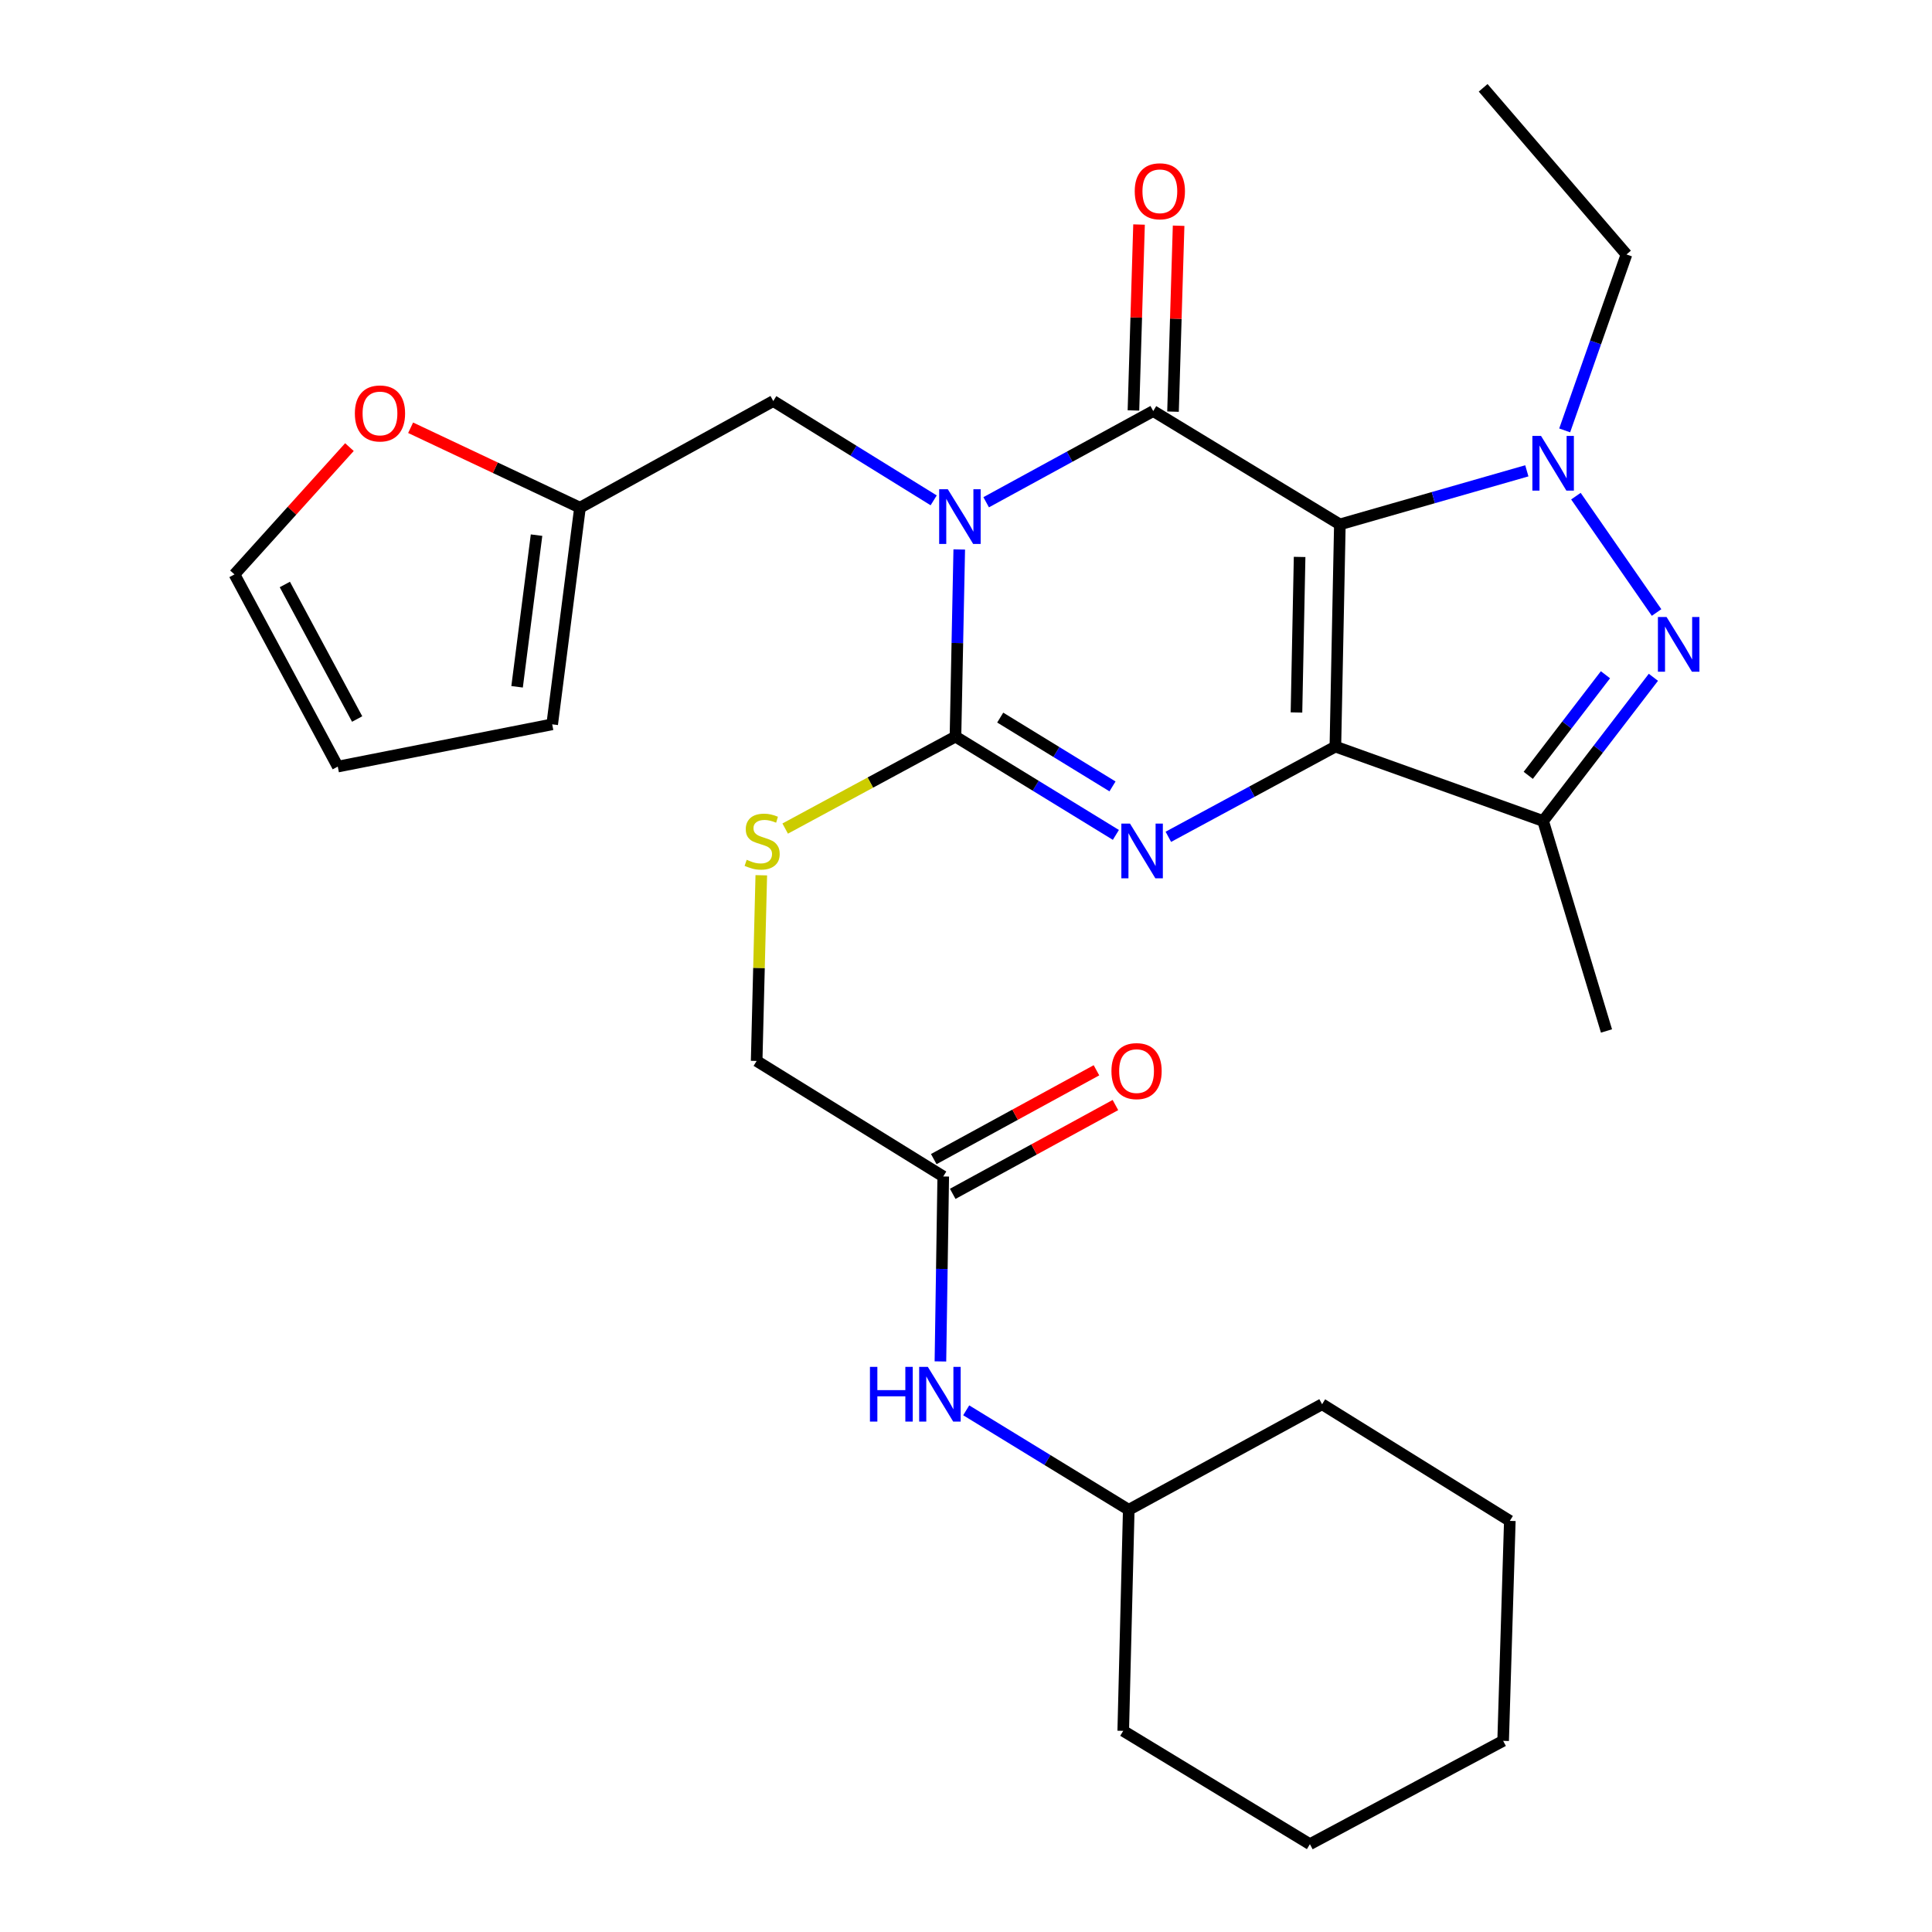 <?xml version='1.0' encoding='iso-8859-1'?>
<svg version='1.1' baseProfile='full'
              xmlns='http://www.w3.org/2000/svg'
                      xmlns:rdkit='http://www.rdkit.org/xml'
                      xmlns:xlink='http://www.w3.org/1999/xlink'
                  xml:space='preserve'
width='1000px' height='1000px' viewBox='0 0 1000 1000'>
<!-- END OF HEADER -->
<rect style='opacity:1.0;fill:#FFFFFF;stroke:none' width='1000' height='1000' x='0' y='0'> </rect>
<path class='bond-0' d='M 693.511,271.43 L 691.189,386.438' style='fill:none;fill-rule:evenodd;stroke:#000000;stroke-width:6px;stroke-linecap:butt;stroke-linejoin:miter;stroke-opacity:1' />
<path class='bond-0' d='M 672.676,288.267 L 671.051,368.773' style='fill:none;fill-rule:evenodd;stroke:#000000;stroke-width:6px;stroke-linecap:butt;stroke-linejoin:miter;stroke-opacity:1' />
<path class='bond-2' d='M 693.511,271.43 L 596.91,212.759' style='fill:none;fill-rule:evenodd;stroke:#000000;stroke-width:6px;stroke-linecap:butt;stroke-linejoin:miter;stroke-opacity:1' />
<path class='bond-5' d='M 693.511,271.43 L 741.899,257.562' style='fill:none;fill-rule:evenodd;stroke:#000000;stroke-width:6px;stroke-linecap:butt;stroke-linejoin:miter;stroke-opacity:1' />
<path class='bond-5' d='M 741.899,257.562 L 790.286,243.695' style='fill:none;fill-rule:evenodd;stroke:#0000FF;stroke-width:6px;stroke-linecap:butt;stroke-linejoin:miter;stroke-opacity:1' />
<path class='bond-3' d='M 691.189,386.438 L 647.96,409.783' style='fill:none;fill-rule:evenodd;stroke:#000000;stroke-width:6px;stroke-linecap:butt;stroke-linejoin:miter;stroke-opacity:1' />
<path class='bond-3' d='M 647.96,409.783 L 604.732,433.129' style='fill:none;fill-rule:evenodd;stroke:#0000FF;stroke-width:6px;stroke-linecap:butt;stroke-linejoin:miter;stroke-opacity:1' />
<path class='bond-7' d='M 691.189,386.438 L 798.718,424.948' style='fill:none;fill-rule:evenodd;stroke:#000000;stroke-width:6px;stroke-linecap:butt;stroke-linejoin:miter;stroke-opacity:1' />
<path class='bond-1' d='M 510.439,259.969 L 553.674,236.364' style='fill:none;fill-rule:evenodd;stroke:#0000FF;stroke-width:6px;stroke-linecap:butt;stroke-linejoin:miter;stroke-opacity:1' />
<path class='bond-1' d='M 553.674,236.364 L 596.91,212.759' style='fill:none;fill-rule:evenodd;stroke:#000000;stroke-width:6px;stroke-linecap:butt;stroke-linejoin:miter;stroke-opacity:1' />
<path class='bond-4' d='M 496.505,284.396 L 495.527,332.827' style='fill:none;fill-rule:evenodd;stroke:#0000FF;stroke-width:6px;stroke-linecap:butt;stroke-linejoin:miter;stroke-opacity:1' />
<path class='bond-4' d='M 495.527,332.827 L 494.549,381.258' style='fill:none;fill-rule:evenodd;stroke:#000000;stroke-width:6px;stroke-linecap:butt;stroke-linejoin:miter;stroke-opacity:1' />
<path class='bond-8' d='M 483.268,258.98 L 441.758,233.28' style='fill:none;fill-rule:evenodd;stroke:#0000FF;stroke-width:6px;stroke-linecap:butt;stroke-linejoin:miter;stroke-opacity:1' />
<path class='bond-8' d='M 441.758,233.28 L 400.248,207.579' style='fill:none;fill-rule:evenodd;stroke:#000000;stroke-width:6px;stroke-linecap:butt;stroke-linejoin:miter;stroke-opacity:1' />
<path class='bond-11' d='M 607.151,213.067 L 608.599,164.953' style='fill:none;fill-rule:evenodd;stroke:#000000;stroke-width:6px;stroke-linecap:butt;stroke-linejoin:miter;stroke-opacity:1' />
<path class='bond-11' d='M 608.599,164.953 L 610.047,116.839' style='fill:none;fill-rule:evenodd;stroke:#FF0000;stroke-width:6px;stroke-linecap:butt;stroke-linejoin:miter;stroke-opacity:1' />
<path class='bond-11' d='M 586.669,212.45 L 588.118,164.336' style='fill:none;fill-rule:evenodd;stroke:#000000;stroke-width:6px;stroke-linecap:butt;stroke-linejoin:miter;stroke-opacity:1' />
<path class='bond-11' d='M 588.118,164.336 L 589.566,116.222' style='fill:none;fill-rule:evenodd;stroke:#FF0000;stroke-width:6px;stroke-linecap:butt;stroke-linejoin:miter;stroke-opacity:1' />
<path class='bond-30' d='M 577.577,432.146 L 536.063,406.702' style='fill:none;fill-rule:evenodd;stroke:#0000FF;stroke-width:6px;stroke-linecap:butt;stroke-linejoin:miter;stroke-opacity:1' />
<path class='bond-30' d='M 536.063,406.702 L 494.549,381.258' style='fill:none;fill-rule:evenodd;stroke:#000000;stroke-width:6px;stroke-linecap:butt;stroke-linejoin:miter;stroke-opacity:1' />
<path class='bond-30' d='M 575.83,407.042 L 546.771,389.232' style='fill:none;fill-rule:evenodd;stroke:#0000FF;stroke-width:6px;stroke-linecap:butt;stroke-linejoin:miter;stroke-opacity:1' />
<path class='bond-30' d='M 546.771,389.232 L 517.711,371.421' style='fill:none;fill-rule:evenodd;stroke:#000000;stroke-width:6px;stroke-linecap:butt;stroke-linejoin:miter;stroke-opacity:1' />
<path class='bond-9' d='M 494.549,381.258 L 450.48,405.062' style='fill:none;fill-rule:evenodd;stroke:#000000;stroke-width:6px;stroke-linecap:butt;stroke-linejoin:miter;stroke-opacity:1' />
<path class='bond-9' d='M 450.48,405.062 L 406.411,428.867' style='fill:none;fill-rule:evenodd;stroke:#CCCC00;stroke-width:6px;stroke-linecap:butt;stroke-linejoin:miter;stroke-opacity:1' />
<path class='bond-6' d='M 815.69,256.806 L 857.441,317.033' style='fill:none;fill-rule:evenodd;stroke:#0000FF;stroke-width:6px;stroke-linecap:butt;stroke-linejoin:miter;stroke-opacity:1' />
<path class='bond-20' d='M 809.877,222.771 L 825.869,177.239' style='fill:none;fill-rule:evenodd;stroke:#0000FF;stroke-width:6px;stroke-linecap:butt;stroke-linejoin:miter;stroke-opacity:1' />
<path class='bond-20' d='M 825.869,177.239 L 841.861,131.708' style='fill:none;fill-rule:evenodd;stroke:#000000;stroke-width:6px;stroke-linecap:butt;stroke-linejoin:miter;stroke-opacity:1' />
<path class='bond-29' d='M 855.797,350.568 L 827.257,387.758' style='fill:none;fill-rule:evenodd;stroke:#0000FF;stroke-width:6px;stroke-linecap:butt;stroke-linejoin:miter;stroke-opacity:1' />
<path class='bond-29' d='M 827.257,387.758 L 798.718,424.948' style='fill:none;fill-rule:evenodd;stroke:#000000;stroke-width:6px;stroke-linecap:butt;stroke-linejoin:miter;stroke-opacity:1' />
<path class='bond-29' d='M 830.98,349.25 L 811.002,375.283' style='fill:none;fill-rule:evenodd;stroke:#0000FF;stroke-width:6px;stroke-linecap:butt;stroke-linejoin:miter;stroke-opacity:1' />
<path class='bond-29' d='M 811.002,375.283 L 791.024,401.317' style='fill:none;fill-rule:evenodd;stroke:#000000;stroke-width:6px;stroke-linecap:butt;stroke-linejoin:miter;stroke-opacity:1' />
<path class='bond-21' d='M 798.718,424.948 L 831.514,533.627' style='fill:none;fill-rule:evenodd;stroke:#000000;stroke-width:6px;stroke-linecap:butt;stroke-linejoin:miter;stroke-opacity:1' />
<path class='bond-10' d='M 400.248,207.579 L 300.198,262.778' style='fill:none;fill-rule:evenodd;stroke:#000000;stroke-width:6px;stroke-linecap:butt;stroke-linejoin:miter;stroke-opacity:1' />
<path class='bond-19' d='M 394.044,453.034 L 392.843,501.088' style='fill:none;fill-rule:evenodd;stroke:#CCCC00;stroke-width:6px;stroke-linecap:butt;stroke-linejoin:miter;stroke-opacity:1' />
<path class='bond-19' d='M 392.843,501.088 L 391.642,549.143' style='fill:none;fill-rule:evenodd;stroke:#000000;stroke-width:6px;stroke-linecap:butt;stroke-linejoin:miter;stroke-opacity:1' />
<path class='bond-13' d='M 300.198,262.778 L 256.367,242.092' style='fill:none;fill-rule:evenodd;stroke:#000000;stroke-width:6px;stroke-linecap:butt;stroke-linejoin:miter;stroke-opacity:1' />
<path class='bond-13' d='M 256.367,242.092 L 212.537,221.406' style='fill:none;fill-rule:evenodd;stroke:#FF0000;stroke-width:6px;stroke-linecap:butt;stroke-linejoin:miter;stroke-opacity:1' />
<path class='bond-15' d='M 300.198,262.778 L 285.809,374.917' style='fill:none;fill-rule:evenodd;stroke:#000000;stroke-width:6px;stroke-linecap:butt;stroke-linejoin:miter;stroke-opacity:1' />
<path class='bond-15' d='M 277.715,276.991 L 267.643,355.489' style='fill:none;fill-rule:evenodd;stroke:#000000;stroke-width:6px;stroke-linecap:butt;stroke-linejoin:miter;stroke-opacity:1' />
<path class='bond-12' d='M 488.22,608.941 L 391.642,549.143' style='fill:none;fill-rule:evenodd;stroke:#000000;stroke-width:6px;stroke-linecap:butt;stroke-linejoin:miter;stroke-opacity:1' />
<path class='bond-14' d='M 488.22,608.941 L 487.49,656.806' style='fill:none;fill-rule:evenodd;stroke:#000000;stroke-width:6px;stroke-linecap:butt;stroke-linejoin:miter;stroke-opacity:1' />
<path class='bond-14' d='M 487.49,656.806 L 486.76,704.671' style='fill:none;fill-rule:evenodd;stroke:#0000FF;stroke-width:6px;stroke-linecap:butt;stroke-linejoin:miter;stroke-opacity:1' />
<path class='bond-18' d='M 493.128,617.933 L 535.234,594.95' style='fill:none;fill-rule:evenodd;stroke:#000000;stroke-width:6px;stroke-linecap:butt;stroke-linejoin:miter;stroke-opacity:1' />
<path class='bond-18' d='M 535.234,594.95 L 577.34,571.967' style='fill:none;fill-rule:evenodd;stroke:#FF0000;stroke-width:6px;stroke-linecap:butt;stroke-linejoin:miter;stroke-opacity:1' />
<path class='bond-18' d='M 483.311,599.948 L 525.417,576.965' style='fill:none;fill-rule:evenodd;stroke:#000000;stroke-width:6px;stroke-linecap:butt;stroke-linejoin:miter;stroke-opacity:1' />
<path class='bond-18' d='M 525.417,576.965 L 567.523,553.981' style='fill:none;fill-rule:evenodd;stroke:#FF0000;stroke-width:6px;stroke-linecap:butt;stroke-linejoin:miter;stroke-opacity:1' />
<path class='bond-16' d='M 180.866,231.423 L 151.114,264.364' style='fill:none;fill-rule:evenodd;stroke:#FF0000;stroke-width:6px;stroke-linecap:butt;stroke-linejoin:miter;stroke-opacity:1' />
<path class='bond-16' d='M 151.114,264.364 L 121.362,297.304' style='fill:none;fill-rule:evenodd;stroke:#000000;stroke-width:6px;stroke-linecap:butt;stroke-linejoin:miter;stroke-opacity:1' />
<path class='bond-22' d='M 500.106,729.976 L 542.173,755.723' style='fill:none;fill-rule:evenodd;stroke:#0000FF;stroke-width:6px;stroke-linecap:butt;stroke-linejoin:miter;stroke-opacity:1' />
<path class='bond-22' d='M 542.173,755.723 L 584.24,781.47' style='fill:none;fill-rule:evenodd;stroke:#000000;stroke-width:6px;stroke-linecap:butt;stroke-linejoin:miter;stroke-opacity:1' />
<path class='bond-17' d='M 285.809,374.917 L 174.83,396.785' style='fill:none;fill-rule:evenodd;stroke:#000000;stroke-width:6px;stroke-linecap:butt;stroke-linejoin:miter;stroke-opacity:1' />
<path class='bond-31' d='M 121.362,297.304 L 174.83,396.785' style='fill:none;fill-rule:evenodd;stroke:#000000;stroke-width:6px;stroke-linecap:butt;stroke-linejoin:miter;stroke-opacity:1' />
<path class='bond-31' d='M 147.431,302.526 L 184.859,372.162' style='fill:none;fill-rule:evenodd;stroke:#000000;stroke-width:6px;stroke-linecap:butt;stroke-linejoin:miter;stroke-opacity:1' />
<path class='bond-25' d='M 841.861,131.708 L 767.675,45.455' style='fill:none;fill-rule:evenodd;stroke:#000000;stroke-width:6px;stroke-linecap:butt;stroke-linejoin:miter;stroke-opacity:1' />
<path class='bond-23' d='M 584.24,781.47 L 684.313,726.829' style='fill:none;fill-rule:evenodd;stroke:#000000;stroke-width:6px;stroke-linecap:butt;stroke-linejoin:miter;stroke-opacity:1' />
<path class='bond-24' d='M 584.24,781.47 L 581.383,895.886' style='fill:none;fill-rule:evenodd;stroke:#000000;stroke-width:6px;stroke-linecap:butt;stroke-linejoin:miter;stroke-opacity:1' />
<path class='bond-27' d='M 684.313,726.829 L 781.483,787.207' style='fill:none;fill-rule:evenodd;stroke:#000000;stroke-width:6px;stroke-linecap:butt;stroke-linejoin:miter;stroke-opacity:1' />
<path class='bond-26' d='M 581.383,895.886 L 678.006,954.545' style='fill:none;fill-rule:evenodd;stroke:#000000;stroke-width:6px;stroke-linecap:butt;stroke-linejoin:miter;stroke-opacity:1' />
<path class='bond-28' d='M 678.006,954.545 L 778.022,901.054' style='fill:none;fill-rule:evenodd;stroke:#000000;stroke-width:6px;stroke-linecap:butt;stroke-linejoin:miter;stroke-opacity:1' />
<path class='bond-32' d='M 781.483,787.207 L 778.022,901.054' style='fill:none;fill-rule:evenodd;stroke:#000000;stroke-width:6px;stroke-linecap:butt;stroke-linejoin:miter;stroke-opacity:1' />
<path  class='atom-2' d='M 490.588 253.228
L 499.868 268.228
Q 500.788 269.708, 502.268 272.388
Q 503.748 275.068, 503.828 275.228
L 503.828 253.228
L 507.588 253.228
L 507.588 281.548
L 503.708 281.548
L 493.748 265.148
Q 492.588 263.228, 491.348 261.028
Q 490.148 258.828, 489.788 258.148
L 489.788 281.548
L 486.108 281.548
L 486.108 253.228
L 490.588 253.228
' fill='#0000FF'/>
<path  class='atom-4' d='M 584.89 426.304
L 594.17 441.304
Q 595.09 442.784, 596.57 445.464
Q 598.05 448.144, 598.13 448.304
L 598.13 426.304
L 601.89 426.304
L 601.89 454.624
L 598.01 454.624
L 588.05 438.224
Q 586.89 436.304, 585.65 434.104
Q 584.45 431.904, 584.09 431.224
L 584.09 454.624
L 580.41 454.624
L 580.41 426.304
L 584.89 426.304
' fill='#0000FF'/>
<path  class='atom-6' d='M 797.637 225.635
L 806.917 240.635
Q 807.837 242.115, 809.317 244.795
Q 810.797 247.475, 810.877 247.635
L 810.877 225.635
L 814.637 225.635
L 814.637 253.955
L 810.757 253.955
L 800.797 237.555
Q 799.637 235.635, 798.397 233.435
Q 797.197 231.235, 796.837 230.555
L 796.837 253.955
L 793.157 253.955
L 793.157 225.635
L 797.637 225.635
' fill='#0000FF'/>
<path  class='atom-7' d='M 862.615 319.367
L 871.895 334.367
Q 872.815 335.847, 874.295 338.527
Q 875.775 341.207, 875.855 341.367
L 875.855 319.367
L 879.615 319.367
L 879.615 347.687
L 875.735 347.687
L 865.775 331.287
Q 864.615 329.367, 863.375 327.167
Q 862.175 324.967, 861.815 324.287
L 861.815 347.687
L 858.135 347.687
L 858.135 319.367
L 862.615 319.367
' fill='#0000FF'/>
<path  class='atom-10' d='M 386.488 445.027
Q 386.808 445.147, 388.128 445.707
Q 389.448 446.267, 390.888 446.627
Q 392.368 446.947, 393.808 446.947
Q 396.488 446.947, 398.048 445.667
Q 399.608 444.347, 399.608 442.067
Q 399.608 440.507, 398.808 439.547
Q 398.048 438.587, 396.848 438.067
Q 395.648 437.547, 393.648 436.947
Q 391.128 436.187, 389.608 435.467
Q 388.128 434.747, 387.048 433.227
Q 386.008 431.707, 386.008 429.147
Q 386.008 425.587, 388.408 423.387
Q 390.848 421.187, 395.648 421.187
Q 398.928 421.187, 402.648 422.747
L 401.728 425.827
Q 398.328 424.427, 395.768 424.427
Q 393.008 424.427, 391.488 425.587
Q 389.968 426.707, 390.008 428.667
Q 390.008 430.187, 390.768 431.107
Q 391.568 432.027, 392.688 432.547
Q 393.848 433.067, 395.768 433.667
Q 398.328 434.467, 399.848 435.267
Q 401.368 436.067, 402.448 437.707
Q 403.568 439.307, 403.568 442.067
Q 403.568 445.987, 400.928 448.107
Q 398.328 450.187, 393.968 450.187
Q 391.448 450.187, 389.528 449.627
Q 387.648 449.107, 385.408 448.187
L 386.488 445.027
' fill='#CCCC00'/>
<path  class='atom-12' d='M 587.336 99.003
Q 587.336 92.203, 590.696 88.403
Q 594.056 84.603, 600.336 84.603
Q 606.616 84.603, 609.976 88.403
Q 613.336 92.203, 613.336 99.003
Q 613.336 105.883, 609.936 109.803
Q 606.536 113.683, 600.336 113.683
Q 594.096 113.683, 590.696 109.803
Q 587.336 105.923, 587.336 99.003
M 600.336 110.483
Q 604.656 110.483, 606.976 107.603
Q 609.336 104.683, 609.336 99.003
Q 609.336 93.443, 606.976 90.643
Q 604.656 87.803, 600.336 87.803
Q 596.016 87.803, 593.656 90.603
Q 591.336 93.403, 591.336 99.003
Q 591.336 104.723, 593.656 107.603
Q 596.016 110.483, 600.336 110.483
' fill='#FF0000'/>
<path  class='atom-14' d='M 183.675 214
Q 183.675 207.2, 187.035 203.4
Q 190.395 199.6, 196.675 199.6
Q 202.955 199.6, 206.315 203.4
Q 209.675 207.2, 209.675 214
Q 209.675 220.88, 206.275 224.8
Q 202.875 228.68, 196.675 228.68
Q 190.435 228.68, 187.035 224.8
Q 183.675 220.92, 183.675 214
M 196.675 225.48
Q 200.995 225.48, 203.315 222.6
Q 205.675 219.68, 205.675 214
Q 205.675 208.44, 203.315 205.64
Q 200.995 202.8, 196.675 202.8
Q 192.355 202.8, 189.995 205.6
Q 187.675 208.4, 187.675 214
Q 187.675 219.72, 189.995 222.6
Q 192.355 225.48, 196.675 225.48
' fill='#FF0000'/>
<path  class='atom-15' d='M 450.281 707.489
L 454.121 707.489
L 454.121 719.529
L 468.601 719.529
L 468.601 707.489
L 472.441 707.489
L 472.441 735.809
L 468.601 735.809
L 468.601 722.729
L 454.121 722.729
L 454.121 735.809
L 450.281 735.809
L 450.281 707.489
' fill='#0000FF'/>
<path  class='atom-15' d='M 480.241 707.489
L 489.521 722.489
Q 490.441 723.969, 491.921 726.649
Q 493.401 729.329, 493.481 729.489
L 493.481 707.489
L 497.241 707.489
L 497.241 735.809
L 493.361 735.809
L 483.401 719.409
Q 482.241 717.489, 481.001 715.289
Q 479.801 713.089, 479.441 712.409
L 479.441 735.809
L 475.761 735.809
L 475.761 707.489
L 480.241 707.489
' fill='#0000FF'/>
<path  class='atom-19' d='M 575.281 554.402
Q 575.281 547.602, 578.641 543.802
Q 582.001 540.002, 588.281 540.002
Q 594.561 540.002, 597.921 543.802
Q 601.281 547.602, 601.281 554.402
Q 601.281 561.282, 597.881 565.202
Q 594.481 569.082, 588.281 569.082
Q 582.041 569.082, 578.641 565.202
Q 575.281 561.322, 575.281 554.402
M 588.281 565.882
Q 592.601 565.882, 594.921 563.002
Q 597.281 560.082, 597.281 554.402
Q 597.281 548.842, 594.921 546.042
Q 592.601 543.202, 588.281 543.202
Q 583.961 543.202, 581.601 546.002
Q 579.281 548.802, 579.281 554.402
Q 579.281 560.122, 581.601 563.002
Q 583.961 565.882, 588.281 565.882
' fill='#FF0000'/>
</svg>
